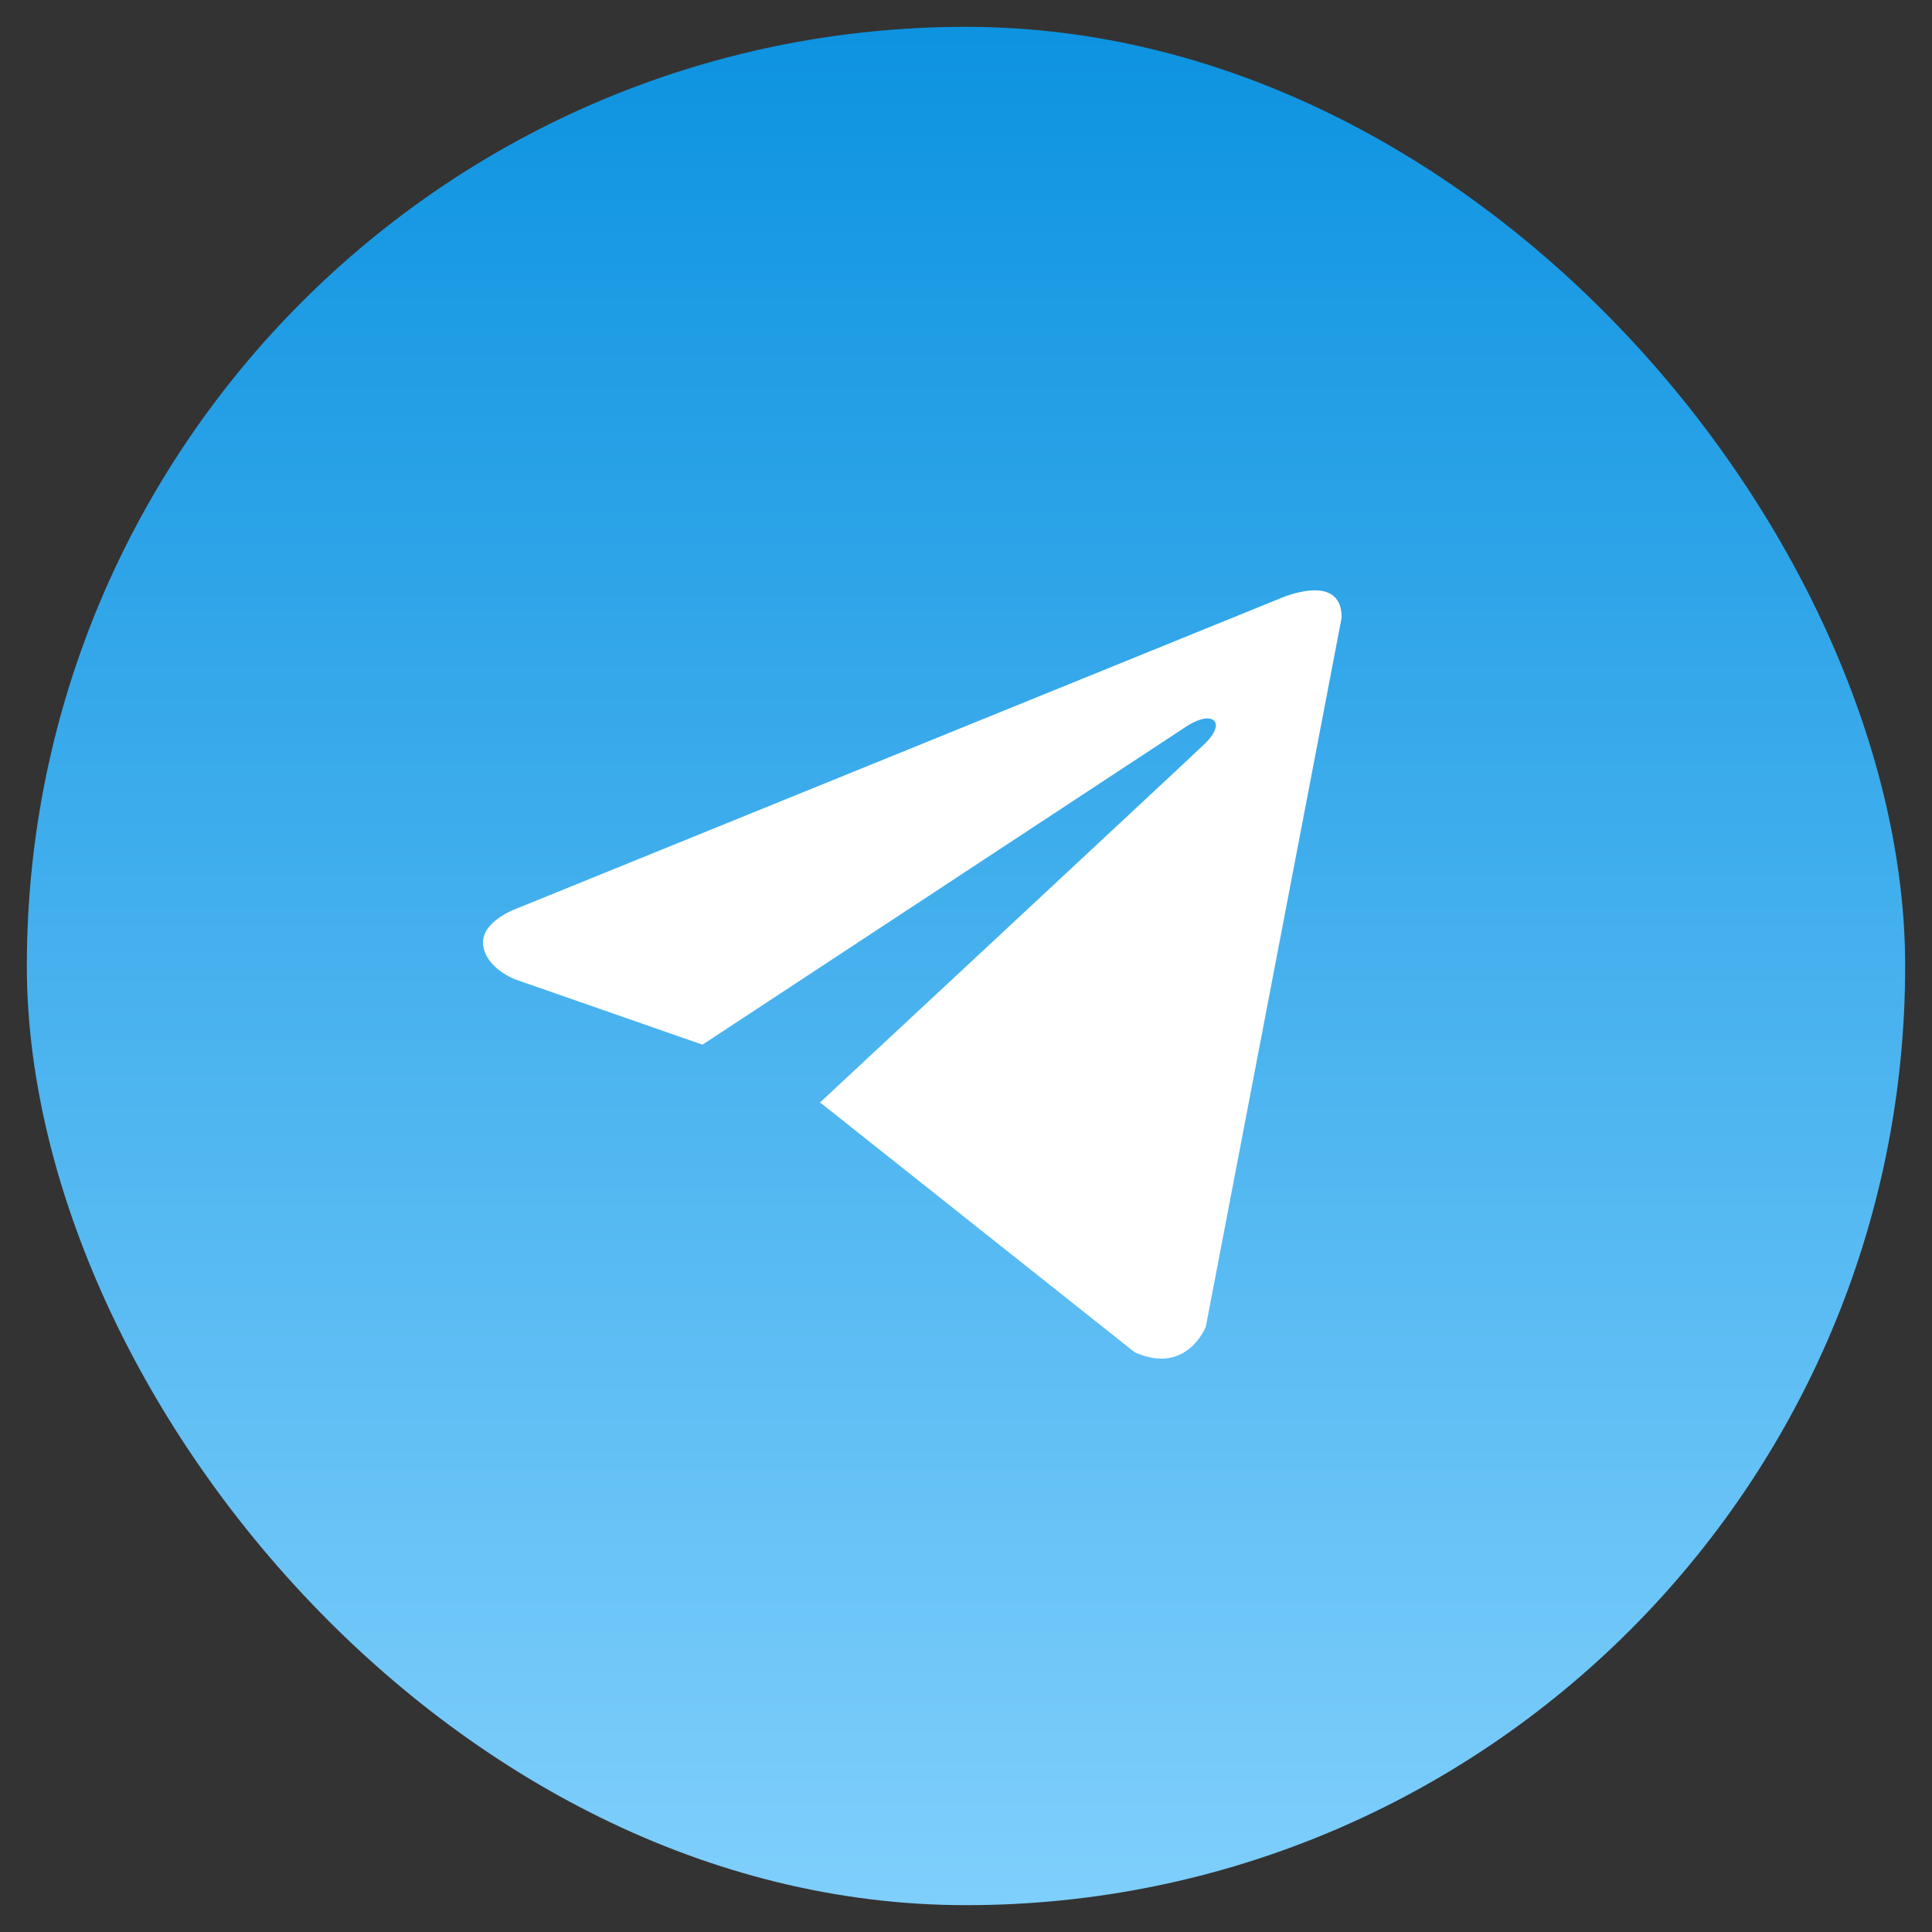<?xml version="1.0" encoding="UTF-8"?> <svg xmlns="http://www.w3.org/2000/svg" width="36" height="36" viewBox="0 0 36 36" fill="none"><rect x="0" y="0" width="36" height="36" fill="#333333" stroke="none"/><rect x="0.5" y="0.5" width="35" height="35" rx="17.5" fill="url(#paint0_linear_299_1027)"></rect><path d="M25 11.507L22.469 24.72C22.469 24.72 22.115 25.636 21.142 25.197L15.303 20.56L15.276 20.546C16.064 19.813 22.181 14.118 22.448 13.86C22.862 13.46 22.605 13.222 22.125 13.524L13.09 19.466L9.604 18.251C9.604 18.251 9.056 18.049 9.003 17.61C8.95 17.17 9.622 16.932 9.622 16.932L23.832 11.159C23.832 11.159 25 10.628 25 11.507Z" fill="white"></path><defs><linearGradient id="paint0_linear_299_1027" x1="18" y1="0.5" x2="18" y2="35.5" gradientUnits="userSpaceOnUse"><stop stop-color="#0D93E0"></stop><stop offset="1" stop-color="#7FCFFC"></stop></linearGradient></defs></svg> 